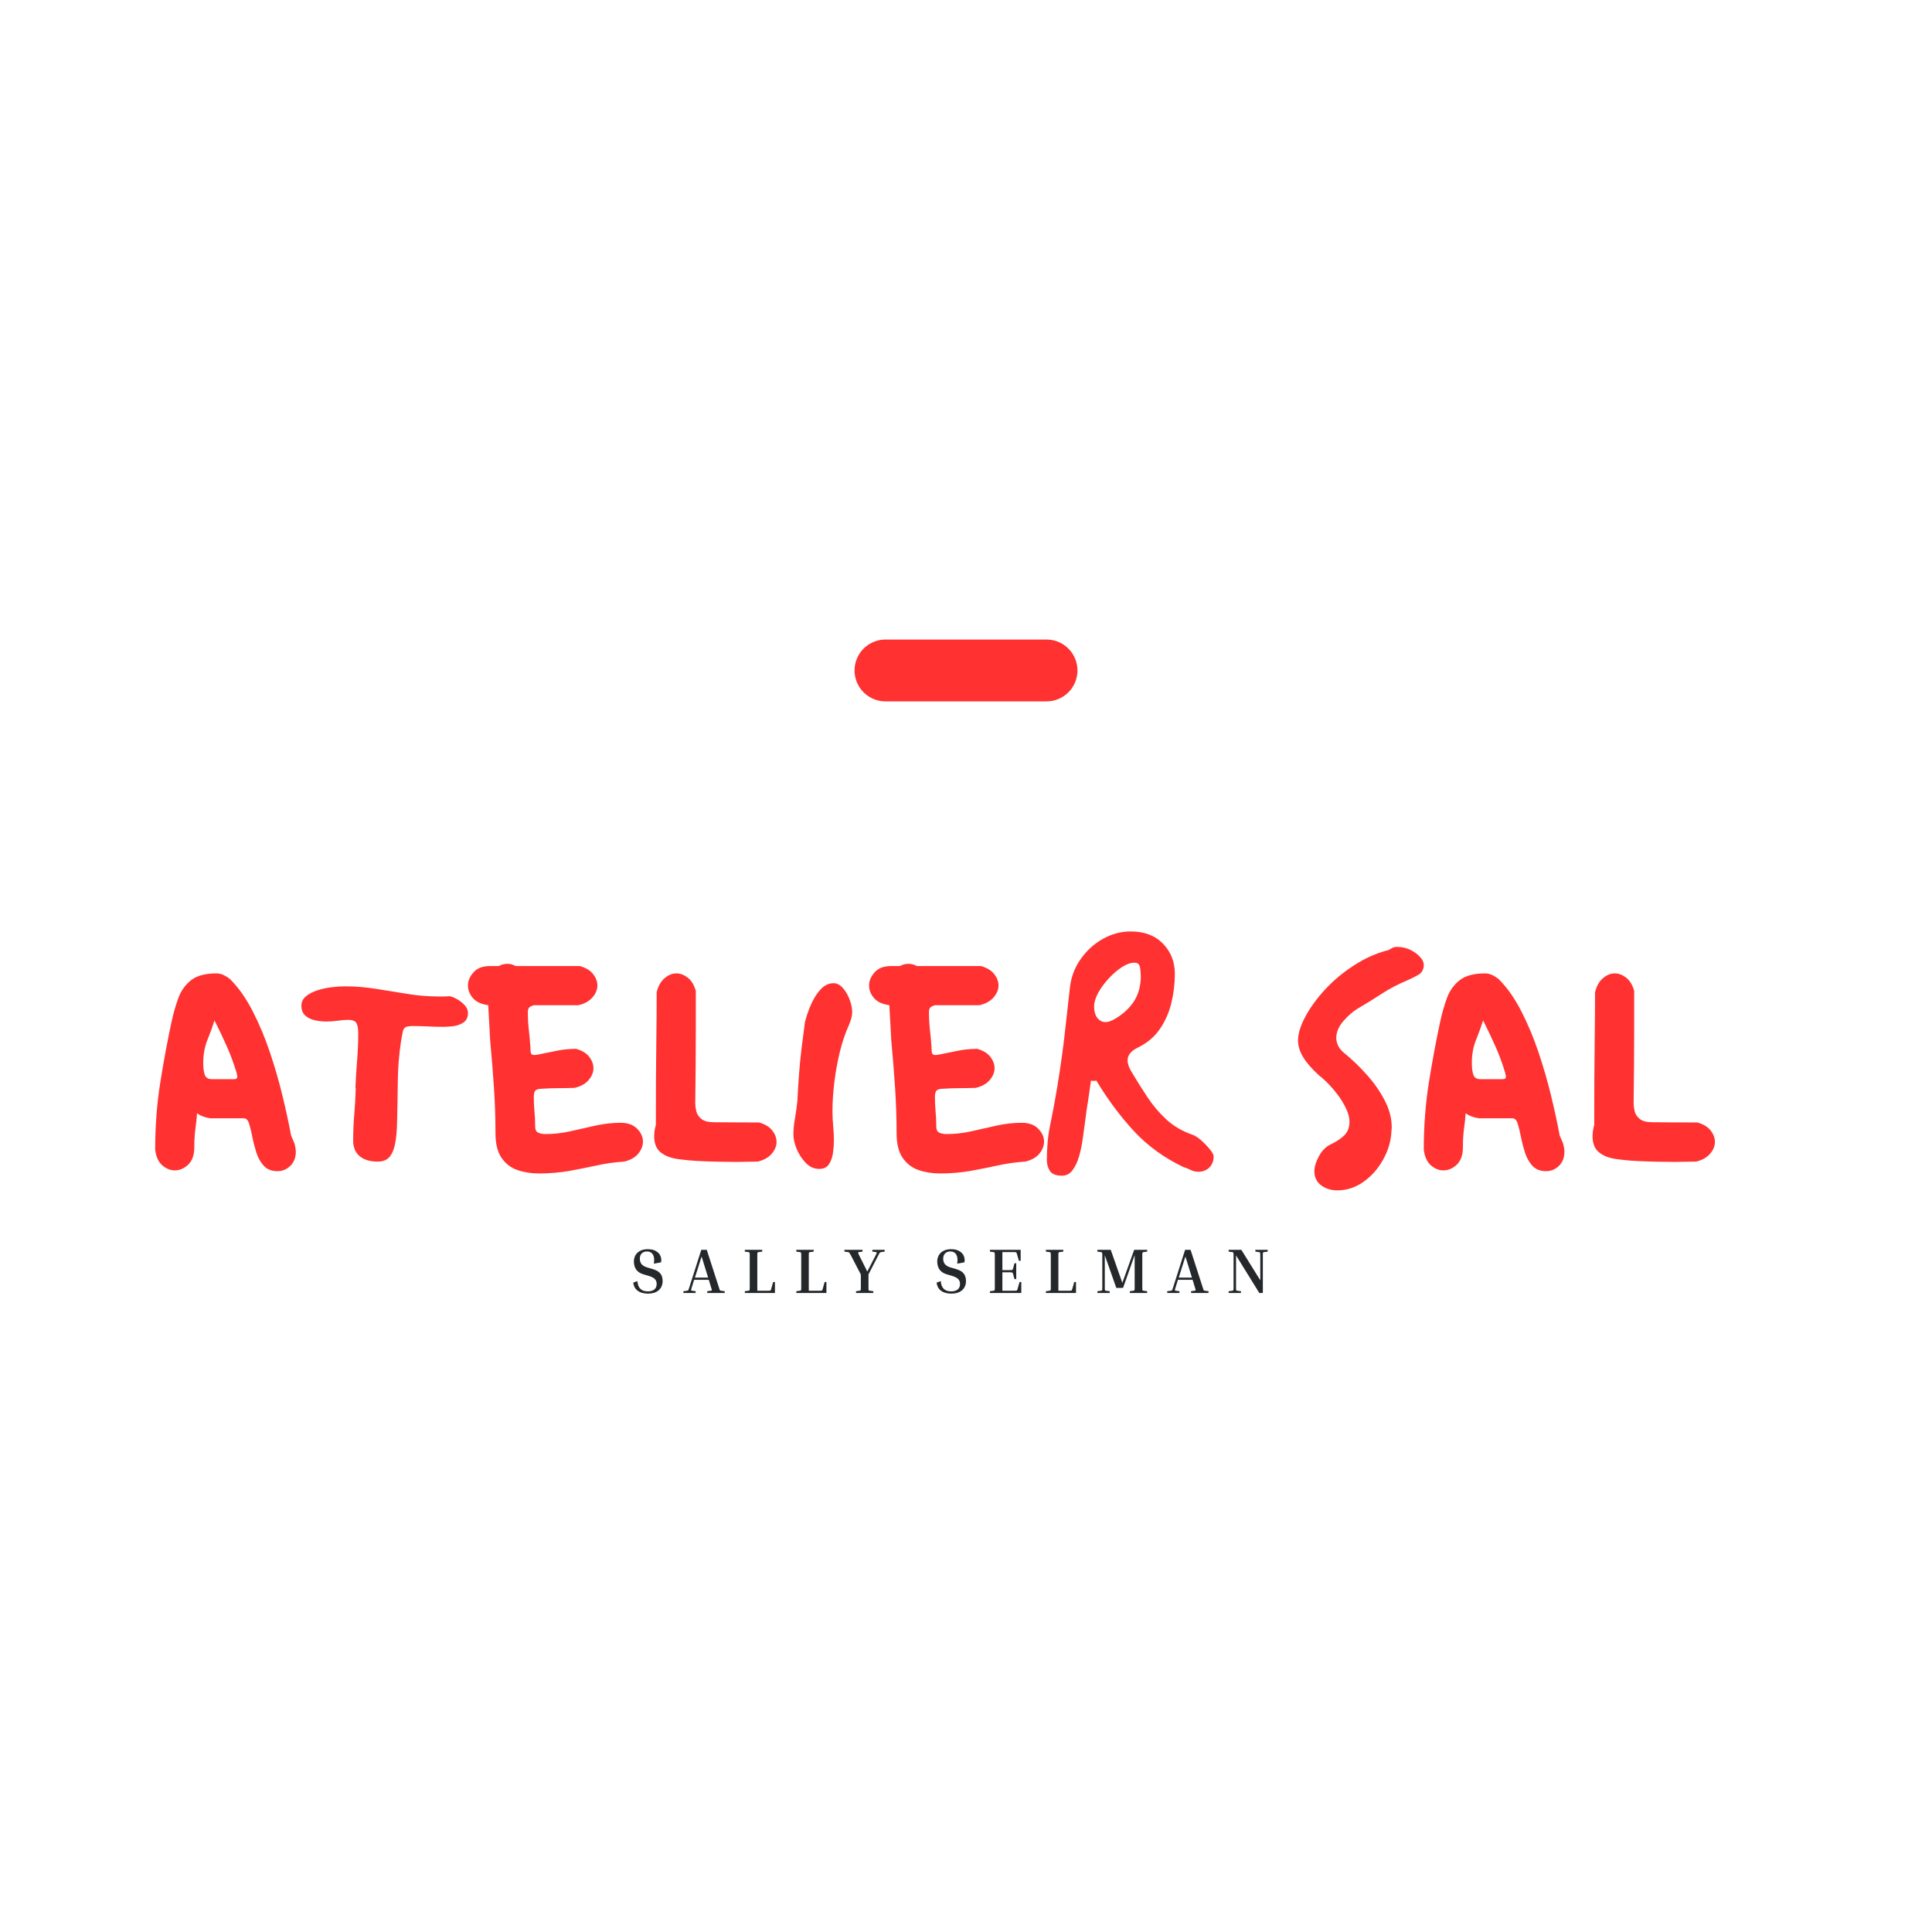 <svg version="1.0" preserveAspectRatio="xMidYMid meet" height="500" viewBox="0 0 375 375" zoomAndPan="magnify" width="500" xmlns:xlink="http://www.w3.org/1999/xlink" xmlns="http://www.w3.org/2000/svg"><defs><g></g></defs><g fill-opacity="1" fill="#ff3131"><g transform="translate(26.838, 227.325)"><g><path d="M 13.984 -10.266 C 13.473 -10.336 13 -10.457 12.562 -10.625 C 12.125 -10.789 11.738 -11 11.406 -11.25 C 11.332 -10.195 11.25 -9.367 11.156 -8.766 C 11.07 -8.16 11.004 -7.547 10.953 -6.922 C 10.898 -6.305 10.875 -5.473 10.875 -4.422 C 10.832 -3.004 10.422 -1.938 9.641 -1.219 C 8.859 -0.508 8.008 -0.156 7.094 -0.156 C 6.219 -0.156 5.406 -0.484 4.656 -1.141 C 3.914 -1.797 3.457 -2.801 3.281 -4.156 C 3.281 -8.695 3.613 -13.07 4.281 -17.281 C 4.957 -21.488 5.676 -25.359 6.438 -28.891 C 6.801 -30.598 7.25 -32.172 7.781 -33.609 C 8.312 -35.047 9.141 -36.203 10.266 -37.078 C 11.391 -37.953 13.031 -38.391 15.188 -38.391 C 15.625 -38.391 16.051 -38.297 16.469 -38.109 C 16.883 -37.93 17.328 -37.66 17.797 -37.297 C 19.441 -35.66 20.91 -33.582 22.203 -31.062 C 23.492 -28.551 24.617 -25.859 25.578 -22.984 C 26.547 -20.109 27.363 -17.27 28.031 -14.469 C 28.707 -11.664 29.25 -9.156 29.656 -6.938 L 30.312 -5.406 C 30.488 -4.75 30.578 -4.203 30.578 -3.766 C 30.578 -2.641 30.223 -1.727 29.516 -1.031 C 28.805 -0.344 27.977 0 27.031 0 C 25.906 0 25.02 -0.344 24.375 -1.031 C 23.738 -1.727 23.254 -2.586 22.922 -3.609 C 22.598 -4.629 22.336 -5.645 22.141 -6.656 C 21.941 -7.676 21.734 -8.531 21.516 -9.219 C 21.297 -9.914 20.953 -10.266 20.484 -10.266 C 20.441 -10.266 20.398 -10.266 20.359 -10.266 C 20.328 -10.266 20.297 -10.266 20.266 -10.266 Z M 14.797 -29.266 C 14.43 -28.098 13.973 -26.832 13.422 -25.469 C 12.879 -24.102 12.609 -22.641 12.609 -21.078 C 12.609 -20.055 12.707 -19.266 12.906 -18.703 C 13.113 -18.141 13.562 -17.859 14.25 -17.859 L 18.625 -17.859 C 19.02 -17.859 19.219 -18.02 19.219 -18.344 C 19.219 -18.488 19.195 -18.625 19.156 -18.75 C 19.125 -18.883 19.094 -19.023 19.062 -19.172 C 18.508 -20.984 17.895 -22.645 17.219 -24.156 C 16.551 -25.676 15.742 -27.379 14.797 -29.266 Z M 14.797 -29.266"></path></g></g></g><g fill-opacity="1" fill="#ff3131"><g transform="translate(58.504, 227.325)"><g><path d="M 10.484 -16.172 C 10.555 -17.953 10.664 -19.734 10.812 -21.516 C 10.957 -23.297 11.031 -25.023 11.031 -26.703 C 11.031 -27.723 10.898 -28.422 10.641 -28.797 C 10.391 -29.18 9.863 -29.375 9.062 -29.375 C 8.477 -29.375 7.801 -29.316 7.031 -29.203 C 6.27 -29.098 5.531 -29.047 4.812 -29.047 C 4.082 -29.047 3.344 -29.129 2.594 -29.297 C 1.844 -29.461 1.223 -29.77 0.734 -30.219 C 0.242 -30.676 0 -31.305 0 -32.109 C 0 -32.836 0.289 -33.445 0.875 -33.938 C 1.457 -34.426 2.203 -34.816 3.109 -35.109 C 4.023 -35.398 4.953 -35.598 5.891 -35.703 C 6.836 -35.816 7.676 -35.875 8.406 -35.875 C 10.477 -35.875 12.535 -35.707 14.578 -35.375 C 16.617 -35.051 18.648 -34.723 20.672 -34.391 C 22.691 -34.066 24.738 -33.906 26.812 -33.906 C 27.102 -33.906 27.398 -33.906 27.703 -33.906 C 28.016 -33.906 28.336 -33.926 28.672 -33.969 C 29.066 -33.926 29.547 -33.75 30.109 -33.438 C 30.68 -33.133 31.191 -32.742 31.641 -32.266 C 32.098 -31.797 32.328 -31.289 32.328 -30.75 C 32.328 -29.875 32.035 -29.242 31.453 -28.859 C 30.867 -28.473 30.203 -28.234 29.453 -28.141 C 28.711 -28.055 28.086 -28.016 27.578 -28.016 C 26.598 -28.016 25.598 -28.039 24.578 -28.094 C 23.555 -28.145 22.57 -28.172 21.625 -28.172 C 20.969 -28.172 20.504 -28.098 20.234 -27.953 C 19.961 -27.805 19.781 -27.523 19.688 -27.109 C 19.594 -26.691 19.473 -26.047 19.328 -25.172 C 18.93 -22.516 18.723 -19.863 18.703 -17.219 C 18.68 -14.582 18.633 -11.938 18.562 -9.281 C 18.531 -7.82 18.41 -6.535 18.203 -5.422 C 18.004 -4.316 17.648 -3.445 17.141 -2.812 C 16.629 -2.176 15.848 -1.859 14.797 -1.859 C 13.305 -1.859 12.141 -2.211 11.297 -2.922 C 10.461 -3.629 10.047 -4.641 10.047 -5.953 C 10.047 -7.66 10.117 -9.367 10.266 -11.078 C 10.41 -12.797 10.504 -14.492 10.547 -16.172 C 10.547 -16.172 10.535 -16.172 10.516 -16.172 C 10.492 -16.172 10.484 -16.172 10.484 -16.172 Z M 10.484 -16.172"></path></g></g></g><g fill-opacity="1" fill="#ff3131"><g transform="translate(89.734, 227.325)"><g><path d="M 5.406 -25.391 C 5.332 -26.523 5.27 -27.664 5.219 -28.812 C 5.164 -29.957 5.102 -31.094 5.031 -32.219 C 3.676 -32.406 2.68 -32.867 2.047 -33.609 C 1.41 -34.359 1.094 -35.172 1.094 -36.047 C 1.094 -36.922 1.445 -37.766 2.156 -38.578 C 2.863 -39.398 3.93 -39.812 5.359 -39.812 L 7.047 -39.812 C 7.629 -40.102 8.191 -40.25 8.734 -40.25 C 9.316 -40.25 9.863 -40.102 10.375 -39.812 L 22.828 -39.812 C 23.992 -39.477 24.848 -38.957 25.391 -38.25 C 25.941 -37.539 26.219 -36.805 26.219 -36.047 C 26.219 -35.242 25.906 -34.477 25.281 -33.75 C 24.664 -33.02 23.754 -32.508 22.547 -32.219 L 13.875 -32.219 C 13.32 -32.039 12.988 -31.844 12.875 -31.625 C 12.77 -31.406 12.719 -31.203 12.719 -31.016 C 12.719 -29.773 12.781 -28.594 12.906 -27.469 C 13.039 -26.344 13.145 -25.195 13.219 -24.031 C 13.219 -23.52 13.254 -23.145 13.328 -22.906 C 13.398 -22.664 13.617 -22.547 13.984 -22.547 C 14.086 -22.547 14.211 -22.555 14.359 -22.578 C 14.504 -22.598 14.648 -22.625 14.797 -22.656 C 16.141 -22.914 17.32 -23.156 18.344 -23.375 C 19.363 -23.594 20.602 -23.719 22.062 -23.75 C 23.227 -23.426 24.082 -22.91 24.625 -22.203 C 25.176 -21.492 25.453 -20.754 25.453 -19.984 C 25.453 -19.18 25.141 -18.414 24.516 -17.688 C 23.898 -16.957 22.992 -16.453 21.797 -16.172 C 20.484 -16.129 19.367 -16.109 18.453 -16.109 C 17.547 -16.109 16.547 -16.07 15.453 -16 C 14.91 -16 14.508 -15.898 14.25 -15.703 C 14 -15.504 13.875 -15.078 13.875 -14.422 C 13.875 -13.504 13.914 -12.582 14 -11.656 C 14.094 -10.727 14.141 -9.738 14.141 -8.688 C 14.141 -8.062 14.336 -7.656 14.734 -7.469 C 15.141 -7.289 15.598 -7.203 16.109 -7.203 C 17.742 -7.203 19.367 -7.383 20.984 -7.75 C 22.609 -8.113 24.227 -8.477 25.844 -8.844 C 27.469 -9.207 29.102 -9.391 30.75 -9.391 C 32.125 -9.391 33.188 -9.004 33.938 -8.234 C 34.688 -7.473 35.062 -6.641 35.062 -5.734 C 35.062 -4.93 34.758 -4.156 34.156 -3.406 C 33.551 -2.664 32.633 -2.148 31.406 -1.859 C 29.582 -1.742 27.805 -1.492 26.078 -1.109 C 24.348 -0.734 22.57 -0.379 20.75 -0.047 C 18.926 0.273 16.961 0.438 14.859 0.438 C 13.359 0.438 11.973 0.219 10.703 -0.219 C 9.43 -0.656 8.398 -1.445 7.609 -2.594 C 6.828 -3.738 6.438 -5.332 6.438 -7.375 C 6.438 -10.32 6.336 -13.281 6.141 -16.25 C 5.941 -19.219 5.695 -22.266 5.406 -25.391 Z M 5.406 -25.391"></path></g></g></g><g fill-opacity="1" fill="#ff3131"><g transform="translate(122.602, 227.325)"><g><path d="M 4.859 -34.734 C 5.148 -35.93 5.66 -36.836 6.391 -37.453 C 7.117 -38.078 7.883 -38.391 8.688 -38.391 C 9.445 -38.391 10.18 -38.113 10.891 -37.562 C 11.598 -37.02 12.117 -36.164 12.453 -35 C 12.453 -32.27 12.453 -29.723 12.453 -27.359 C 12.453 -24.992 12.441 -22.66 12.422 -20.359 C 12.398 -18.066 12.375 -15.648 12.344 -13.109 C 12.344 -12.742 12.406 -12.27 12.531 -11.688 C 12.656 -11.102 12.984 -10.594 13.516 -10.156 C 14.047 -9.719 14.875 -9.5 16 -9.5 C 17.457 -9.5 18.91 -9.488 20.359 -9.469 C 21.816 -9.457 23.273 -9.453 24.734 -9.453 C 25.898 -9.117 26.754 -8.598 27.297 -7.891 C 27.848 -7.18 28.125 -6.441 28.125 -5.672 C 28.125 -4.879 27.812 -4.117 27.188 -3.391 C 26.57 -2.66 25.664 -2.148 24.469 -1.859 C 23.77 -1.859 23.078 -1.848 22.391 -1.828 C 21.703 -1.805 21.008 -1.797 20.312 -1.797 C 17.906 -1.797 15.504 -1.852 13.109 -1.969 C 11.617 -2.039 10.195 -2.176 8.844 -2.375 C 7.5 -2.57 6.414 -3.008 5.594 -3.688 C 4.781 -4.363 4.375 -5.391 4.375 -6.766 C 4.375 -7.461 4.484 -8.211 4.703 -9.016 C 4.703 -12.18 4.707 -15.117 4.719 -17.828 C 4.738 -20.535 4.766 -23.238 4.797 -25.938 C 4.836 -28.633 4.859 -31.566 4.859 -34.734 Z M 4.859 -34.734"></path></g></g></g><g fill-opacity="1" fill="#ff3131"><g transform="translate(149.628, 227.325)"><g><path d="M 5.141 -13.594 C 5.211 -15.094 5.312 -16.723 5.438 -18.484 C 5.562 -20.254 5.734 -22.039 5.953 -23.844 C 6.172 -25.645 6.391 -27.328 6.609 -28.891 C 6.828 -29.836 7.18 -30.898 7.672 -32.078 C 8.16 -33.266 8.785 -34.297 9.547 -35.172 C 10.316 -36.047 11.191 -36.484 12.172 -36.484 C 12.828 -36.484 13.426 -36.172 13.969 -35.547 C 14.52 -34.93 14.957 -34.188 15.281 -33.312 C 15.613 -32.438 15.781 -31.598 15.781 -30.797 C 15.781 -30.43 15.723 -30.055 15.609 -29.672 C 15.504 -29.297 15.363 -28.891 15.188 -28.453 C 14.457 -26.848 13.852 -25.07 13.375 -23.125 C 12.906 -21.176 12.551 -19.207 12.312 -17.219 C 12.07 -15.238 11.953 -13.375 11.953 -11.625 C 11.953 -10.688 12 -9.723 12.094 -8.734 C 12.188 -7.754 12.234 -6.789 12.234 -5.844 C 12.234 -5.227 12.176 -4.488 12.062 -3.625 C 11.957 -2.77 11.703 -2.023 11.297 -1.391 C 10.898 -0.754 10.266 -0.438 9.391 -0.438 C 8.41 -0.438 7.547 -0.816 6.797 -1.578 C 6.047 -2.348 5.453 -3.25 5.016 -4.281 C 4.586 -5.32 4.375 -6.258 4.375 -7.094 C 4.375 -8.082 4.473 -9.129 4.672 -10.234 C 4.867 -11.348 5.023 -12.469 5.141 -13.594 Z M 5.141 -13.594"></path></g></g></g><g fill-opacity="1" fill="#ff3131"><g transform="translate(167.59, 227.325)"><g><path d="M 5.406 -25.391 C 5.332 -26.523 5.27 -27.664 5.219 -28.812 C 5.164 -29.957 5.102 -31.094 5.031 -32.219 C 3.676 -32.406 2.68 -32.867 2.047 -33.609 C 1.41 -34.359 1.094 -35.172 1.094 -36.047 C 1.094 -36.922 1.445 -37.766 2.156 -38.578 C 2.863 -39.398 3.93 -39.812 5.359 -39.812 L 7.047 -39.812 C 7.629 -40.102 8.191 -40.25 8.734 -40.25 C 9.316 -40.25 9.863 -40.102 10.375 -39.812 L 22.828 -39.812 C 23.992 -39.477 24.848 -38.957 25.391 -38.25 C 25.941 -37.539 26.219 -36.805 26.219 -36.047 C 26.219 -35.242 25.906 -34.477 25.281 -33.75 C 24.664 -33.02 23.754 -32.508 22.547 -32.219 L 13.875 -32.219 C 13.32 -32.039 12.988 -31.844 12.875 -31.625 C 12.77 -31.406 12.719 -31.203 12.719 -31.016 C 12.719 -29.773 12.781 -28.594 12.906 -27.469 C 13.039 -26.344 13.145 -25.195 13.219 -24.031 C 13.219 -23.52 13.254 -23.145 13.328 -22.906 C 13.398 -22.664 13.617 -22.547 13.984 -22.547 C 14.086 -22.547 14.211 -22.555 14.359 -22.578 C 14.504 -22.598 14.648 -22.625 14.797 -22.656 C 16.141 -22.914 17.32 -23.156 18.344 -23.375 C 19.363 -23.594 20.602 -23.719 22.062 -23.75 C 23.227 -23.426 24.082 -22.91 24.625 -22.203 C 25.176 -21.492 25.453 -20.754 25.453 -19.984 C 25.453 -19.18 25.141 -18.414 24.516 -17.688 C 23.898 -16.957 22.992 -16.453 21.797 -16.172 C 20.484 -16.129 19.367 -16.109 18.453 -16.109 C 17.547 -16.109 16.547 -16.07 15.453 -16 C 14.91 -16 14.508 -15.898 14.25 -15.703 C 14 -15.504 13.875 -15.078 13.875 -14.422 C 13.875 -13.504 13.914 -12.582 14 -11.656 C 14.094 -10.727 14.141 -9.738 14.141 -8.688 C 14.141 -8.062 14.336 -7.656 14.734 -7.469 C 15.141 -7.289 15.598 -7.203 16.109 -7.203 C 17.742 -7.203 19.367 -7.383 20.984 -7.75 C 22.609 -8.113 24.227 -8.477 25.844 -8.844 C 27.469 -9.207 29.102 -9.391 30.75 -9.391 C 32.125 -9.391 33.188 -9.004 33.938 -8.234 C 34.688 -7.473 35.062 -6.641 35.062 -5.734 C 35.062 -4.93 34.758 -4.156 34.156 -3.406 C 33.551 -2.664 32.633 -2.148 31.406 -1.859 C 29.582 -1.742 27.805 -1.492 26.078 -1.109 C 24.348 -0.734 22.57 -0.379 20.75 -0.047 C 18.926 0.273 16.961 0.438 14.859 0.438 C 13.359 0.438 11.973 0.219 10.703 -0.219 C 9.43 -0.656 8.398 -1.445 7.609 -2.594 C 6.828 -3.738 6.438 -5.332 6.438 -7.375 C 6.438 -10.32 6.336 -13.281 6.141 -16.25 C 5.941 -19.219 5.695 -22.266 5.406 -25.391 Z M 5.406 -25.391"></path></g></g></g><g fill-opacity="1" fill="#ff3131"><g transform="translate(200.458, 227.325)"><g><path d="M 11.297 -17.578 C 11.148 -16.492 11.031 -15.648 10.938 -15.047 C 10.852 -14.441 10.773 -13.91 10.703 -13.453 C 10.629 -13.004 10.547 -12.477 10.453 -11.875 C 10.367 -11.27 10.254 -10.406 10.109 -9.281 C 9.992 -8.375 9.852 -7.348 9.688 -6.203 C 9.531 -5.055 9.297 -3.941 8.984 -2.859 C 8.672 -1.785 8.25 -0.895 7.719 -0.188 C 7.195 0.52 6.5 0.875 5.625 0.875 C 4.5 0.875 3.734 0.566 3.328 -0.047 C 2.93 -0.672 2.734 -1.383 2.734 -2.188 C 2.734 -3.281 2.785 -4.438 2.891 -5.656 C 3.004 -6.875 3.172 -7.992 3.391 -9.016 C 3.93 -11.629 4.375 -14 4.719 -16.125 C 5.07 -18.258 5.383 -20.312 5.656 -22.281 C 5.926 -24.25 6.176 -26.297 6.406 -28.422 C 6.645 -30.555 6.91 -32.93 7.203 -35.547 C 7.422 -37.617 8.113 -39.484 9.281 -41.141 C 10.445 -42.805 11.883 -44.117 13.594 -45.078 C 15.312 -46.047 17.113 -46.531 19 -46.531 C 21.656 -46.531 23.75 -45.738 25.281 -44.156 C 26.812 -42.57 27.578 -40.613 27.578 -38.281 C 27.578 -36.457 27.359 -34.609 26.922 -32.734 C 26.484 -30.859 25.734 -29.145 24.672 -27.594 C 23.617 -26.051 22.148 -24.828 20.266 -23.922 C 19.023 -23.297 18.406 -22.492 18.406 -21.516 C 18.406 -20.859 18.66 -20.113 19.172 -19.281 C 20.148 -17.633 21.176 -16 22.25 -14.375 C 23.32 -12.758 24.555 -11.305 25.953 -10.016 C 27.359 -8.723 29.066 -7.734 31.078 -7.047 C 31.617 -6.828 32.195 -6.438 32.812 -5.875 C 33.438 -5.312 33.973 -4.742 34.422 -4.172 C 34.879 -3.609 35.109 -3.18 35.109 -2.891 C 35.109 -1.984 34.828 -1.254 34.266 -0.703 C 33.703 -0.16 33.004 0.109 32.172 0.109 C 31.617 0.109 31.113 -0.004 30.656 -0.234 C 30.207 -0.473 29.727 -0.664 29.219 -0.812 C 25.469 -2.602 22.266 -4.938 19.609 -7.812 C 16.953 -10.688 14.531 -13.941 12.344 -17.578 C 12.227 -17.547 12.082 -17.531 11.906 -17.531 C 11.832 -17.531 11.738 -17.531 11.625 -17.531 C 11.52 -17.531 11.41 -17.547 11.297 -17.578 Z M 20.969 -37.359 C 20.969 -38.555 20.895 -39.375 20.75 -39.812 C 20.602 -40.25 20.273 -40.469 19.766 -40.469 C 19.004 -40.469 18.176 -40.176 17.281 -39.594 C 16.395 -39.008 15.539 -38.27 14.719 -37.375 C 13.895 -36.488 13.219 -35.562 12.688 -34.594 C 12.164 -33.625 11.906 -32.742 11.906 -31.953 C 11.906 -31.035 12.113 -30.301 12.531 -29.75 C 12.945 -29.207 13.484 -28.938 14.141 -28.938 C 14.547 -28.938 15.039 -29.082 15.625 -29.375 C 17.219 -30.25 18.477 -31.332 19.406 -32.625 C 20.344 -33.914 20.863 -35.492 20.969 -37.359 Z M 20.969 -37.359"></path></g></g></g><g fill-opacity="1" fill="#ff3131"><g transform="translate(233.38, 227.325)"><g></g></g></g><g fill-opacity="1" fill="#ff3131"><g transform="translate(249.76, 227.325)"><g><path d="M 20.312 -7.641 C 20.207 -5.754 19.66 -3.938 18.672 -2.188 C 17.691 -0.438 16.426 0.984 14.875 2.078 C 13.332 3.172 11.648 3.719 9.828 3.719 C 8.586 3.719 7.531 3.391 6.656 2.734 C 5.789 2.078 5.359 1.164 5.359 0 C 5.359 -0.832 5.645 -1.785 6.219 -2.859 C 6.801 -3.941 7.531 -4.703 8.406 -5.141 C 9.688 -5.754 10.633 -6.391 11.25 -7.047 C 11.863 -7.703 12.172 -8.539 12.172 -9.562 C 12.172 -10.5 11.867 -11.531 11.266 -12.656 C 10.672 -13.789 9.914 -14.883 9 -15.938 C 8.094 -17 7.148 -17.91 6.172 -18.672 C 4.785 -19.953 3.773 -21.129 3.141 -22.203 C 2.504 -23.273 2.188 -24.32 2.188 -25.344 C 2.188 -26.688 2.66 -28.238 3.609 -30 C 4.555 -31.77 5.836 -33.531 7.453 -35.281 C 9.078 -37.031 10.953 -38.594 13.078 -39.969 C 15.211 -41.352 17.441 -42.336 19.766 -42.922 C 20.023 -43.066 20.266 -43.203 20.484 -43.328 C 20.703 -43.461 21.008 -43.531 21.406 -43.531 C 22.352 -43.531 23.219 -43.336 24 -42.953 C 24.781 -42.566 25.406 -42.109 25.875 -41.578 C 26.352 -41.055 26.594 -40.555 26.594 -40.078 C 26.594 -39.172 26.238 -38.516 25.531 -38.109 C 24.82 -37.711 24.141 -37.367 23.484 -37.078 C 21.703 -36.348 20.023 -35.473 18.453 -34.453 C 16.891 -33.43 15.305 -32.453 13.703 -31.516 C 12.754 -30.93 11.832 -30.117 10.938 -29.078 C 10.051 -28.035 9.609 -26.953 9.609 -25.828 C 9.609 -25.359 9.727 -24.867 9.969 -24.359 C 10.207 -23.848 10.598 -23.375 11.141 -22.938 C 12.672 -21.695 14.133 -20.289 15.531 -18.719 C 16.938 -17.156 18.094 -15.5 19 -13.75 C 19.914 -12.008 20.375 -10.25 20.375 -8.469 C 20.375 -8.32 20.363 -8.18 20.344 -8.047 C 20.32 -7.922 20.312 -7.785 20.312 -7.641 Z M 20.312 -7.641"></path></g></g></g><g fill-opacity="1" fill="#ff3131"><g transform="translate(273.073, 227.325)"><g><path d="M 13.984 -10.266 C 13.473 -10.336 13 -10.457 12.562 -10.625 C 12.125 -10.789 11.738 -11 11.406 -11.25 C 11.332 -10.195 11.25 -9.367 11.156 -8.766 C 11.07 -8.16 11.004 -7.547 10.953 -6.922 C 10.898 -6.305 10.875 -5.473 10.875 -4.422 C 10.832 -3.004 10.422 -1.938 9.641 -1.219 C 8.859 -0.508 8.008 -0.156 7.094 -0.156 C 6.219 -0.156 5.406 -0.484 4.656 -1.141 C 3.914 -1.797 3.457 -2.801 3.281 -4.156 C 3.281 -8.695 3.613 -13.07 4.281 -17.281 C 4.957 -21.488 5.676 -25.359 6.438 -28.891 C 6.801 -30.598 7.25 -32.172 7.781 -33.609 C 8.312 -35.047 9.141 -36.203 10.266 -37.078 C 11.391 -37.953 13.031 -38.391 15.188 -38.391 C 15.625 -38.391 16.051 -38.297 16.469 -38.109 C 16.883 -37.93 17.328 -37.66 17.797 -37.297 C 19.441 -35.66 20.91 -33.582 22.203 -31.062 C 23.492 -28.551 24.617 -25.859 25.578 -22.984 C 26.547 -20.109 27.363 -17.27 28.031 -14.469 C 28.707 -11.664 29.25 -9.156 29.656 -6.938 L 30.312 -5.406 C 30.488 -4.75 30.578 -4.203 30.578 -3.766 C 30.578 -2.641 30.223 -1.727 29.516 -1.031 C 28.805 -0.344 27.977 0 27.031 0 C 25.906 0 25.02 -0.344 24.375 -1.031 C 23.738 -1.727 23.254 -2.586 22.922 -3.609 C 22.598 -4.629 22.336 -5.645 22.141 -6.656 C 21.941 -7.676 21.734 -8.531 21.516 -9.219 C 21.297 -9.914 20.953 -10.266 20.484 -10.266 C 20.441 -10.266 20.398 -10.266 20.359 -10.266 C 20.328 -10.266 20.297 -10.266 20.266 -10.266 Z M 14.797 -29.266 C 14.43 -28.098 13.973 -26.832 13.422 -25.469 C 12.879 -24.102 12.609 -22.641 12.609 -21.078 C 12.609 -20.055 12.707 -19.266 12.906 -18.703 C 13.113 -18.141 13.562 -17.859 14.25 -17.859 L 18.625 -17.859 C 19.02 -17.859 19.219 -18.02 19.219 -18.344 C 19.219 -18.488 19.195 -18.625 19.156 -18.75 C 19.125 -18.883 19.094 -19.023 19.062 -19.172 C 18.508 -20.984 17.895 -22.645 17.219 -24.156 C 16.551 -25.676 15.742 -27.379 14.797 -29.266 Z M 14.797 -29.266"></path></g></g></g><g fill-opacity="1" fill="#ff3131"><g transform="translate(304.74, 227.325)"><g><path d="M 4.859 -34.734 C 5.148 -35.93 5.66 -36.836 6.391 -37.453 C 7.117 -38.078 7.883 -38.391 8.688 -38.391 C 9.445 -38.391 10.18 -38.113 10.891 -37.562 C 11.598 -37.02 12.117 -36.164 12.453 -35 C 12.453 -32.27 12.453 -29.723 12.453 -27.359 C 12.453 -24.992 12.441 -22.66 12.422 -20.359 C 12.398 -18.066 12.375 -15.648 12.344 -13.109 C 12.344 -12.742 12.406 -12.27 12.531 -11.688 C 12.656 -11.102 12.984 -10.594 13.516 -10.156 C 14.047 -9.719 14.875 -9.5 16 -9.5 C 17.457 -9.5 18.91 -9.488 20.359 -9.469 C 21.816 -9.457 23.273 -9.453 24.734 -9.453 C 25.898 -9.117 26.754 -8.598 27.297 -7.891 C 27.848 -7.18 28.125 -6.441 28.125 -5.672 C 28.125 -4.879 27.812 -4.117 27.188 -3.391 C 26.57 -2.66 25.664 -2.148 24.469 -1.859 C 23.77 -1.859 23.078 -1.848 22.391 -1.828 C 21.703 -1.805 21.008 -1.797 20.312 -1.797 C 17.906 -1.797 15.504 -1.852 13.109 -1.969 C 11.617 -2.039 10.195 -2.176 8.844 -2.375 C 7.5 -2.57 6.414 -3.008 5.594 -3.688 C 4.781 -4.363 4.375 -5.391 4.375 -6.766 C 4.375 -7.461 4.484 -8.211 4.703 -9.016 C 4.703 -12.18 4.707 -15.117 4.719 -17.828 C 4.738 -20.535 4.766 -23.238 4.797 -25.938 C 4.836 -28.633 4.859 -31.566 4.859 -34.734 Z M 4.859 -34.734"></path></g></g></g><g fill-opacity="1" fill="#ff3131"><g transform="translate(331.765, 227.325)"><g></g></g></g><g fill-opacity="1" fill="#24282b"><g transform="translate(122.365, 250.968)"><g><path d="M 3.391 -0.312 C 3.879 -0.312 4.285 -0.426 4.609 -0.656 C 4.93 -0.895 5.094 -1.266 5.094 -1.766 C 5.094 -2.129 4.984 -2.43 4.766 -2.672 C 4.547 -2.922 4.16 -3.129 3.609 -3.297 L 2.469 -3.641 C 1.883 -3.816 1.438 -4.113 1.125 -4.531 C 0.82 -4.957 0.672 -5.488 0.672 -6.125 C 0.672 -6.539 0.766 -6.926 0.953 -7.281 C 1.148 -7.645 1.445 -7.938 1.844 -8.156 C 2.25 -8.383 2.754 -8.5 3.359 -8.5 C 4.023 -8.5 4.562 -8.375 4.969 -8.125 C 5.383 -7.883 5.672 -7.57 5.828 -7.188 C 5.992 -6.801 6.035 -6.391 5.953 -5.953 L 4.547 -5.688 C 4.672 -6.445 4.613 -7.031 4.375 -7.438 C 4.133 -7.852 3.742 -8.062 3.203 -8.062 C 2.785 -8.062 2.453 -7.938 2.203 -7.688 C 1.953 -7.445 1.828 -7.098 1.828 -6.641 C 1.828 -6.254 1.93 -5.914 2.141 -5.625 C 2.359 -5.344 2.719 -5.125 3.219 -4.969 L 4.375 -4.625 C 5 -4.445 5.469 -4.176 5.781 -3.812 C 6.094 -3.445 6.25 -2.941 6.25 -2.297 C 6.25 -1.828 6.141 -1.41 5.922 -1.047 C 5.711 -0.68 5.395 -0.395 4.969 -0.188 C 4.551 0.02 4.023 0.125 3.391 0.125 C 2.93 0.125 2.5 0.055 2.094 -0.078 C 1.688 -0.211 1.344 -0.438 1.062 -0.75 C 0.789 -1.062 0.617 -1.484 0.547 -2.016 L 1.359 -2.312 C 1.398 -1.789 1.516 -1.383 1.703 -1.094 C 1.898 -0.801 2.145 -0.598 2.438 -0.484 C 2.727 -0.367 3.047 -0.312 3.391 -0.312 Z M 3.391 -0.312"></path></g></g></g><g fill-opacity="1" fill="#24282b"><g transform="translate(132.728, 250.968)"><g><path d="M 2.297 -0.344 L 2.297 0 L -0.078 0 L -0.078 -0.344 L 0.609 -0.438 C 0.691 -0.445 0.754 -0.461 0.797 -0.484 C 0.836 -0.504 0.875 -0.555 0.906 -0.641 C 0.938 -0.723 0.984 -0.852 1.047 -1.031 L 3.391 -8.375 L 4.453 -8.375 L 6.828 -1.031 C 6.879 -0.852 6.922 -0.723 6.953 -0.641 C 6.984 -0.555 7.02 -0.504 7.062 -0.484 C 7.113 -0.461 7.18 -0.445 7.266 -0.438 L 7.938 -0.344 L 7.938 0 L 4.547 0 L 4.547 -0.344 L 5.219 -0.438 C 5.352 -0.445 5.426 -0.477 5.438 -0.531 C 5.445 -0.582 5.406 -0.75 5.312 -1.031 L 4.844 -2.562 L 2 -2.562 L 1.531 -1.031 C 1.445 -0.75 1.406 -0.582 1.406 -0.531 C 1.414 -0.477 1.488 -0.445 1.625 -0.438 Z M 2.156 -2.984 L 4.719 -2.984 L 3.453 -7.078 Z M 2.156 -2.984"></path></g></g></g><g fill-opacity="1" fill="#24282b"><g transform="translate(144.039, 250.968)"><g><path d="M 6.031 -2.125 L 6.375 -2.125 L 6.375 0 L 0.531 0 L 0.531 -0.344 L 1.203 -0.438 C 1.336 -0.445 1.414 -0.477 1.438 -0.531 C 1.469 -0.582 1.484 -0.75 1.484 -1.031 L 1.484 -7.344 C 1.484 -7.613 1.469 -7.773 1.438 -7.828 C 1.414 -7.891 1.336 -7.926 1.203 -7.938 L 0.531 -8.031 L 0.531 -8.375 L 3.906 -8.375 L 3.906 -8.031 L 3.219 -7.938 C 3.094 -7.926 3.016 -7.891 2.984 -7.828 C 2.961 -7.773 2.953 -7.613 2.953 -7.344 L 2.953 -0.438 L 4.969 -0.438 C 5.164 -0.438 5.305 -0.441 5.391 -0.453 C 5.473 -0.461 5.531 -0.488 5.562 -0.531 C 5.594 -0.582 5.617 -0.656 5.641 -0.75 Z M 6.031 -2.125"></path></g></g></g><g fill-opacity="1" fill="#24282b"><g transform="translate(154.033, 250.968)"><g><path d="M 6.031 -2.125 L 6.375 -2.125 L 6.375 0 L 0.531 0 L 0.531 -0.344 L 1.203 -0.438 C 1.336 -0.445 1.414 -0.477 1.438 -0.531 C 1.469 -0.582 1.484 -0.75 1.484 -1.031 L 1.484 -7.344 C 1.484 -7.613 1.469 -7.773 1.438 -7.828 C 1.414 -7.891 1.336 -7.926 1.203 -7.938 L 0.531 -8.031 L 0.531 -8.375 L 3.906 -8.375 L 3.906 -8.031 L 3.219 -7.938 C 3.094 -7.926 3.016 -7.891 2.984 -7.828 C 2.961 -7.773 2.953 -7.613 2.953 -7.344 L 2.953 -0.438 L 4.969 -0.438 C 5.164 -0.438 5.305 -0.441 5.391 -0.453 C 5.473 -0.461 5.531 -0.488 5.562 -0.531 C 5.594 -0.582 5.617 -0.656 5.641 -0.75 Z M 6.031 -2.125"></path></g></g></g><g fill-opacity="1" fill="#24282b"><g transform="translate(164.027, 250.968)"><g><path d="M 5.484 -0.344 L 5.484 0 L 2.125 0 L 2.125 -0.344 L 2.797 -0.438 C 2.922 -0.445 2.992 -0.477 3.016 -0.531 C 3.047 -0.582 3.062 -0.75 3.062 -1.031 L 3.062 -3.578 L 1.109 -7.344 C 1.004 -7.531 0.926 -7.66 0.875 -7.734 C 0.832 -7.816 0.785 -7.867 0.734 -7.891 C 0.691 -7.91 0.629 -7.926 0.547 -7.938 L -0.125 -8.031 L -0.125 -8.375 L 3.391 -8.375 L 3.391 -8.031 L 2.703 -7.938 C 2.586 -7.926 2.531 -7.891 2.531 -7.828 C 2.531 -7.773 2.594 -7.613 2.719 -7.344 L 4.312 -4.156 L 5.953 -7.344 C 6.098 -7.613 6.164 -7.773 6.156 -7.828 C 6.156 -7.891 6.094 -7.926 5.969 -7.938 L 5.297 -8.031 L 5.297 -8.375 L 7.688 -8.375 L 7.688 -8.031 L 7.016 -7.938 C 6.93 -7.926 6.867 -7.91 6.828 -7.891 C 6.785 -7.867 6.738 -7.816 6.688 -7.734 C 6.645 -7.66 6.57 -7.531 6.469 -7.344 L 4.547 -3.609 L 4.547 -1.031 C 4.547 -0.75 4.555 -0.582 4.578 -0.531 C 4.598 -0.477 4.676 -0.445 4.812 -0.438 Z M 5.484 -0.344"></path></g></g></g><g fill-opacity="1" fill="#24282b"><g transform="translate(175.042, 250.968)"><g></g></g></g><g fill-opacity="1" fill="#24282b"><g transform="translate(181.246, 250.968)"><g><path d="M 3.391 -0.312 C 3.879 -0.312 4.285 -0.426 4.609 -0.656 C 4.93 -0.895 5.094 -1.266 5.094 -1.766 C 5.094 -2.129 4.984 -2.43 4.766 -2.672 C 4.547 -2.922 4.16 -3.129 3.609 -3.297 L 2.469 -3.641 C 1.883 -3.816 1.438 -4.113 1.125 -4.531 C 0.82 -4.957 0.672 -5.488 0.672 -6.125 C 0.672 -6.539 0.766 -6.926 0.953 -7.281 C 1.148 -7.645 1.445 -7.938 1.844 -8.156 C 2.25 -8.383 2.754 -8.5 3.359 -8.5 C 4.023 -8.5 4.562 -8.375 4.969 -8.125 C 5.383 -7.883 5.672 -7.57 5.828 -7.188 C 5.992 -6.801 6.035 -6.391 5.953 -5.953 L 4.547 -5.688 C 4.672 -6.445 4.613 -7.031 4.375 -7.438 C 4.133 -7.852 3.742 -8.062 3.203 -8.062 C 2.785 -8.062 2.453 -7.938 2.203 -7.688 C 1.953 -7.445 1.828 -7.098 1.828 -6.641 C 1.828 -6.254 1.93 -5.914 2.141 -5.625 C 2.359 -5.344 2.719 -5.125 3.219 -4.969 L 4.375 -4.625 C 5 -4.445 5.469 -4.176 5.781 -3.812 C 6.094 -3.445 6.25 -2.941 6.25 -2.297 C 6.25 -1.828 6.141 -1.41 5.922 -1.047 C 5.711 -0.68 5.395 -0.395 4.969 -0.188 C 4.551 0.02 4.023 0.125 3.391 0.125 C 2.93 0.125 2.5 0.055 2.094 -0.078 C 1.688 -0.211 1.344 -0.438 1.062 -0.75 C 0.789 -1.062 0.617 -1.484 0.547 -2.016 L 1.359 -2.312 C 1.398 -1.789 1.516 -1.383 1.703 -1.094 C 1.898 -0.801 2.145 -0.598 2.438 -0.484 C 2.727 -0.367 3.047 -0.312 3.391 -0.312 Z M 3.391 -0.312"></path></g></g></g><g fill-opacity="1" fill="#24282b"><g transform="translate(191.609, 250.968)"><g><path d="M 6.281 -2.125 L 6.625 -2.125 L 6.625 0 L 0.531 0 L 0.531 -0.344 L 1.203 -0.438 C 1.336 -0.445 1.414 -0.477 1.438 -0.531 C 1.469 -0.582 1.484 -0.75 1.484 -1.031 L 1.484 -7.344 C 1.484 -7.613 1.469 -7.773 1.438 -7.828 C 1.414 -7.891 1.336 -7.926 1.203 -7.938 L 0.531 -8.031 L 0.531 -8.375 L 6.5 -8.375 L 6.5 -6.25 L 6.156 -6.25 L 5.766 -7.625 C 5.734 -7.719 5.703 -7.785 5.672 -7.828 C 5.648 -7.879 5.598 -7.91 5.516 -7.922 C 5.43 -7.93 5.289 -7.938 5.094 -7.938 L 2.953 -7.938 L 2.953 -4.438 L 4.359 -4.438 C 4.555 -4.438 4.695 -4.441 4.781 -4.453 C 4.863 -4.473 4.914 -4.504 4.938 -4.547 C 4.969 -4.586 5 -4.66 5.031 -4.766 L 5.297 -5.766 L 5.641 -5.766 L 5.641 -2.703 L 5.297 -2.703 L 5.031 -3.688 C 5 -3.789 4.969 -3.863 4.938 -3.906 C 4.914 -3.957 4.863 -3.988 4.781 -4 C 4.695 -4.008 4.555 -4.016 4.359 -4.016 L 2.953 -4.016 L 2.953 -0.438 L 5.219 -0.438 C 5.414 -0.438 5.555 -0.441 5.641 -0.453 C 5.723 -0.461 5.773 -0.488 5.797 -0.531 C 5.828 -0.582 5.859 -0.656 5.891 -0.75 Z M 6.281 -2.125"></path></g></g></g><g fill-opacity="1" fill="#24282b"><g transform="translate(202.477, 250.968)"><g><path d="M 6.031 -2.125 L 6.375 -2.125 L 6.375 0 L 0.531 0 L 0.531 -0.344 L 1.203 -0.438 C 1.336 -0.445 1.414 -0.477 1.438 -0.531 C 1.469 -0.582 1.484 -0.75 1.484 -1.031 L 1.484 -7.344 C 1.484 -7.613 1.469 -7.773 1.438 -7.828 C 1.414 -7.891 1.336 -7.926 1.203 -7.938 L 0.531 -8.031 L 0.531 -8.375 L 3.906 -8.375 L 3.906 -8.031 L 3.219 -7.938 C 3.094 -7.926 3.016 -7.891 2.984 -7.828 C 2.961 -7.773 2.953 -7.613 2.953 -7.344 L 2.953 -0.438 L 4.969 -0.438 C 5.164 -0.438 5.305 -0.441 5.391 -0.453 C 5.473 -0.461 5.531 -0.488 5.562 -0.531 C 5.594 -0.582 5.617 -0.656 5.641 -0.75 Z M 6.031 -2.125"></path></g></g></g><g fill-opacity="1" fill="#24282b"><g transform="translate(212.471, 250.968)"><g><path d="M 10.188 -0.344 L 10.188 0 L 6.828 0 L 6.828 -0.344 L 7.5 -0.438 C 7.625 -0.445 7.695 -0.477 7.719 -0.531 C 7.75 -0.582 7.766 -0.75 7.766 -1.031 L 7.766 -7.359 L 5.516 -0.984 L 4.203 -0.984 L 1.969 -7.328 L 1.969 -1.031 C 1.969 -0.75 1.977 -0.582 2 -0.531 C 2.031 -0.477 2.109 -0.445 2.234 -0.438 L 2.922 -0.344 L 2.922 0 L 0.531 0 L 0.531 -0.344 L 1.203 -0.438 C 1.336 -0.445 1.414 -0.477 1.438 -0.531 C 1.469 -0.582 1.484 -0.75 1.484 -1.031 L 1.484 -7.344 C 1.484 -7.613 1.469 -7.773 1.438 -7.828 C 1.414 -7.891 1.336 -7.926 1.203 -7.938 L 0.531 -8.031 L 0.531 -8.375 L 3.125 -8.375 L 5.375 -1.969 L 7.672 -8.375 L 10.188 -8.375 L 10.188 -8.031 L 9.516 -7.938 C 9.391 -7.926 9.312 -7.891 9.281 -7.828 C 9.258 -7.773 9.25 -7.613 9.25 -7.344 L 9.25 -1.031 C 9.25 -0.75 9.258 -0.582 9.281 -0.531 C 9.312 -0.477 9.391 -0.445 9.516 -0.438 Z M 10.188 -0.344"></path></g></g></g><g fill-opacity="1" fill="#24282b"><g transform="translate(226.636, 250.968)"><g><path d="M 2.297 -0.344 L 2.297 0 L -0.078 0 L -0.078 -0.344 L 0.609 -0.438 C 0.691 -0.445 0.754 -0.461 0.797 -0.484 C 0.836 -0.504 0.875 -0.555 0.906 -0.641 C 0.938 -0.723 0.984 -0.852 1.047 -1.031 L 3.391 -8.375 L 4.453 -8.375 L 6.828 -1.031 C 6.879 -0.852 6.922 -0.723 6.953 -0.641 C 6.984 -0.555 7.02 -0.504 7.062 -0.484 C 7.113 -0.461 7.18 -0.445 7.266 -0.438 L 7.938 -0.344 L 7.938 0 L 4.547 0 L 4.547 -0.344 L 5.219 -0.438 C 5.352 -0.445 5.426 -0.477 5.438 -0.531 C 5.445 -0.582 5.406 -0.75 5.312 -1.031 L 4.844 -2.562 L 2 -2.562 L 1.531 -1.031 C 1.445 -0.75 1.406 -0.582 1.406 -0.531 C 1.414 -0.477 1.488 -0.445 1.625 -0.438 Z M 2.156 -2.984 L 4.719 -2.984 L 3.453 -7.078 Z M 2.156 -2.984"></path></g></g></g><g fill-opacity="1" fill="#24282b"><g transform="translate(237.947, 250.968)"><g><path d="M 5.719 -8.031 L 5.719 -8.375 L 8.109 -8.375 L 8.109 -8.031 L 7.438 -7.938 C 7.301 -7.926 7.223 -7.891 7.203 -7.828 C 7.18 -7.773 7.172 -7.613 7.172 -7.344 L 7.172 0 L 6.484 0 L 1.969 -7.297 L 1.969 -1.031 C 1.969 -0.75 1.977 -0.582 2 -0.531 C 2.031 -0.477 2.109 -0.445 2.234 -0.438 L 2.922 -0.344 L 2.922 0 L 0.531 0 L 0.531 -0.344 L 1.203 -0.438 C 1.336 -0.445 1.414 -0.477 1.438 -0.531 C 1.469 -0.582 1.484 -0.75 1.484 -1.031 L 1.484 -7.344 C 1.484 -7.613 1.469 -7.773 1.438 -7.828 C 1.414 -7.891 1.336 -7.926 1.203 -7.938 L 0.531 -8.031 L 0.531 -8.375 L 3 -8.375 L 6.672 -2.469 L 6.672 -7.344 C 6.672 -7.613 6.656 -7.773 6.625 -7.828 C 6.602 -7.891 6.531 -7.926 6.406 -7.938 Z M 5.719 -8.031"></path></g></g></g><g fill-opacity="1" fill="#24282b"><g transform="translate(249.853, 250.968)"><g></g></g></g><path stroke-miterlimit="4" stroke-opacity="1" stroke-width="16" stroke="#ff3131" d="M 8.001 7.999 L 49.688 7.999" stroke-linejoin="miter" fill="none" transform="matrix(0.75, 0, 0, 0.75, 165.867, 124.137)" stroke-linecap="round"></path></svg>